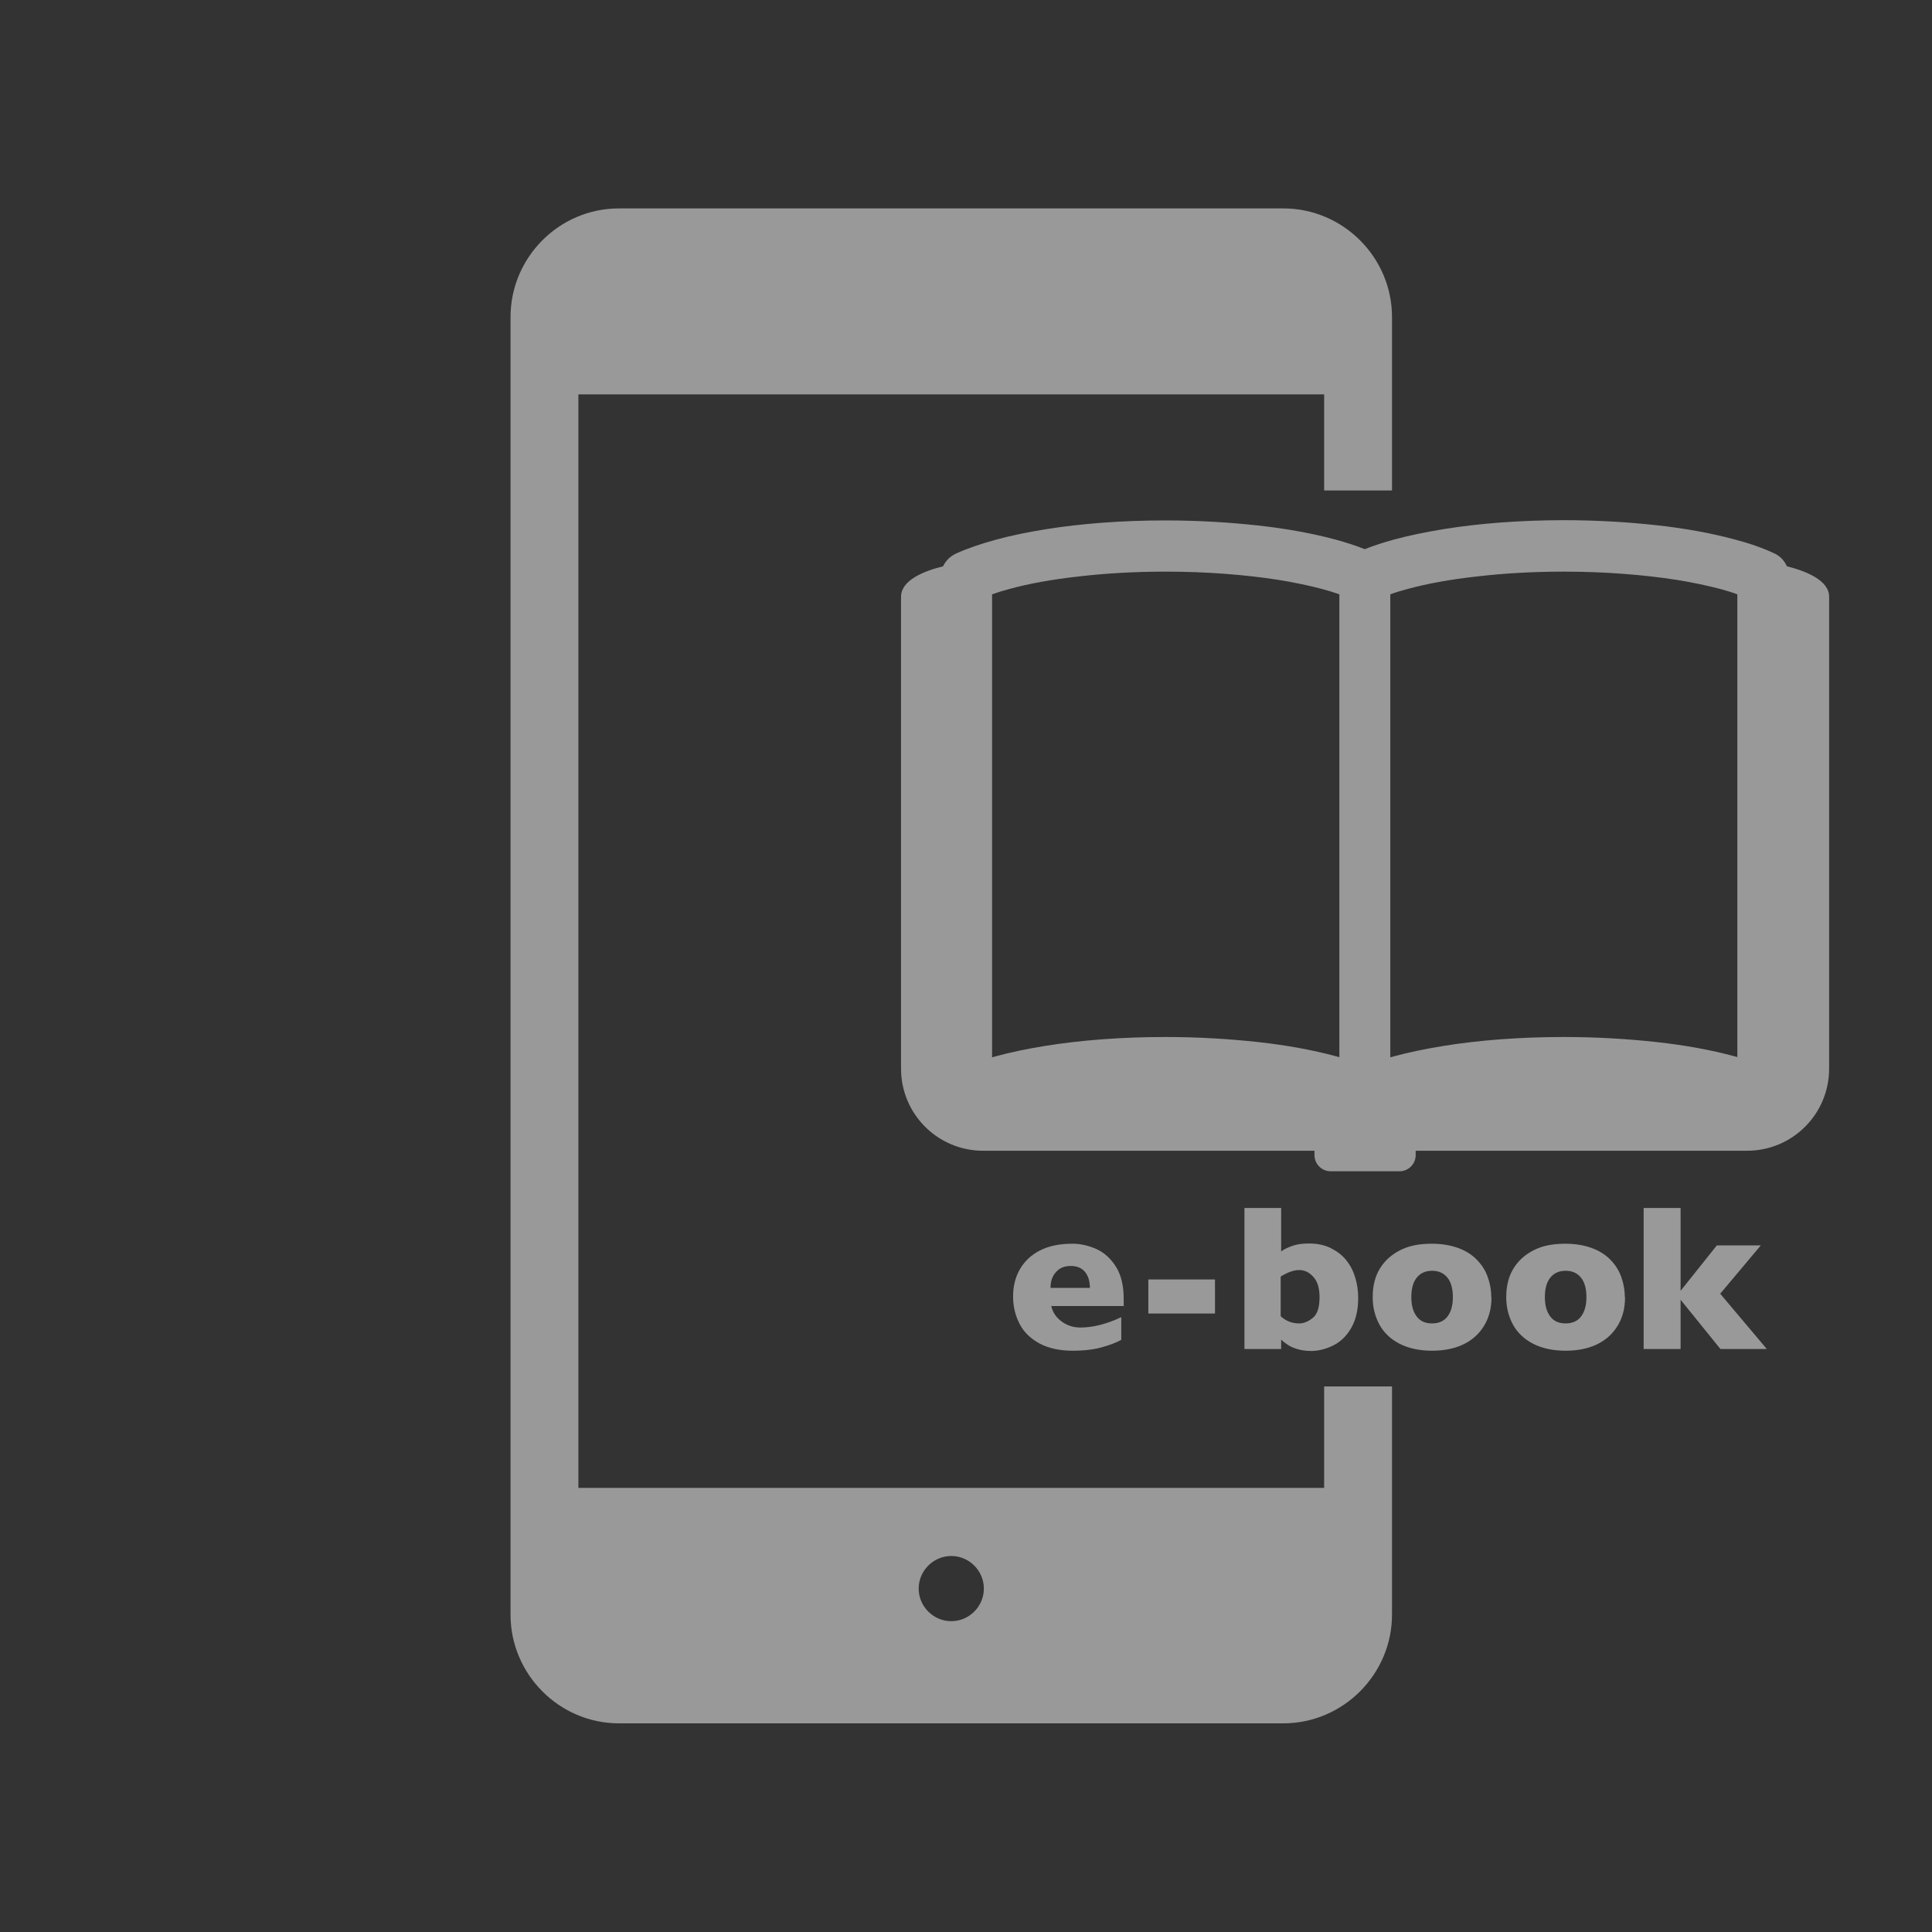 <?xml version="1.0" encoding="UTF-8"?><svg id="_レイヤー_1" xmlns="http://www.w3.org/2000/svg" viewBox="0 0 80 80"><rect x="0" y="0" width="80" height="80" fill="#333333" stroke="none"/><defs><style>.cls-1{fill:#fff;}.cls-2{opacity:.5;}</style></defs><g class="cls-2"><path class="cls-1" d="m57.64,20.31v-7.18c0-2.48-2.03-4.5-4.5-4.5h-27.51c-2.48,0-4.49,2.03-4.49,4.5v53.73c0,2.47,2.02,4.5,4.49,4.5h27.51c2.47,0,4.5-2.03,4.5-4.5v-9.45h-2.81v4.2h-30.88V16.33h30.88v3.98h2.81Zm-18.25,44.12c.74,0,1.35.61,1.35,1.35s-.61,1.35-1.35,1.35-1.35-.61-1.35-1.35.61-1.35,1.35-1.35Z"/><path class="cls-1" d="m73.98,23.43c-.1-.23-.29-.42-.52-.52-.49-.23-1.04-.42-1.66-.58-.93-.25-2.01-.45-3.19-.58-1.19-.13-2.48-.21-3.84-.21-1.81,0-3.51.13-4.99.37-.74.12-1.42.26-2.05.43-.44.12-.84.25-1.22.4-.37-.15-.78-.28-1.22-.4-.93-.25-2.01-.45-3.19-.58-1.19-.13-2.48-.21-3.84-.21-1.81,0-3.51.13-4.99.37-.74.12-1.42.26-2.04.43-.62.17-1.18.36-1.66.58-.23.11-.42.3-.52.52-.81.2-1.74.58-1.74,1.26v19.54c0,1.88,1.52,3.4,3.4,3.4h13.72v.18c0,.37.3.67.67.67h2.85c.37,0,.67-.3.67-.67v-.18h13.72c1.88,0,3.4-1.52,3.4-3.4v-19.54c0-.67-.92-1.05-1.74-1.26Zm-18.54,20.34c-.05-.01-.1-.03-.15-.04-.93-.25-2.01-.45-3.19-.58-1.19-.13-2.48-.21-3.84-.21-1.81,0-3.51.13-4.99.37-.74.12-1.42.26-2.04.43-.05.02-.1.03-.15.04v-19.17c.22-.08.45-.15.71-.22.8-.22,1.78-.4,2.88-.52,1.1-.13,2.32-.2,3.6-.2,1.71,0,3.31.13,4.66.34.68.11,1.29.24,1.82.38.26.07.49.14.71.22v19.17Zm16.5,0c-.05-.01-.1-.03-.15-.04-.93-.25-2.01-.45-3.19-.58-1.19-.13-2.48-.21-3.84-.21-1.81,0-3.51.13-4.99.37-.74.12-1.42.26-2.05.43-.05.02-.1.03-.15.04v-19.17c.21-.08.45-.15.71-.22.8-.22,1.78-.4,2.88-.52,1.1-.13,2.32-.2,3.6-.2,1.71,0,3.3.13,4.66.34.68.11,1.29.24,1.82.38.25.07.49.14.7.22v19.17Z"/><path class="cls-1" d="m46.55,54.08h-3.02c.06.26.2.47.43.64.23.17.49.25.78.25.51,0,1.08-.14,1.69-.43v.94c-.22.12-.49.22-.81.31s-.72.14-1.21.14c-.53,0-.98-.1-1.35-.29-.37-.2-.65-.46-.83-.8s-.28-.72-.28-1.15.09-.8.28-1.13.46-.59.83-.78.82-.28,1.35-.28c.35,0,.68.08,1.01.23.32.15.59.4.8.74s.31.78.31,1.32v.3Zm-1.42-.75c0-.28-.07-.5-.2-.66s-.33-.25-.59-.25-.46.08-.61.25c-.16.17-.23.39-.23.66h1.64Z"/><path class="cls-1" d="m50.31,54.39h-2.76v-1.41h2.76v1.41Z"/><path class="cls-1" d="m56.24,53.75c0,.5-.1.91-.29,1.24-.19.33-.44.57-.74.72-.3.15-.61.23-.92.23-.22,0-.42-.03-.58-.08s-.29-.11-.38-.17c-.09-.06-.19-.13-.28-.22v.39h-1.52v-5.84h1.52v1.8c.11-.09.27-.16.46-.23.2-.07.42-.1.68-.1.35,0,.65.06.91.19.26.13.48.29.65.51.17.21.29.45.37.72s.12.54.12.84Zm-1.6-.03c0-.37-.08-.65-.25-.84-.17-.19-.36-.29-.59-.29s-.48.09-.77.27v1.64c.21.2.47.3.77.3.19,0,.38-.08.56-.23.19-.15.28-.44.28-.86Z"/><path class="cls-1" d="m61.76,53.71c0,.43-.09.81-.28,1.14-.19.33-.46.6-.83.79s-.82.29-1.35.29-.98-.1-1.35-.29-.65-.46-.83-.79c-.18-.33-.28-.71-.28-1.14,0-.32.05-.62.15-.88.1-.26.26-.5.47-.7.21-.2.47-.36.77-.47s.66-.16,1.06-.16.76.06,1.07.17c.31.11.57.27.77.47.2.2.36.43.46.7.1.27.16.56.16.88Zm-1.6,0c0-.34-.07-.61-.22-.8-.15-.19-.36-.29-.64-.29s-.49.1-.64.29c-.15.19-.22.46-.22.8s.07.6.22.8c.15.2.36.29.64.29s.5-.1.64-.29c.15-.2.22-.46.22-.8Z"/><path class="cls-1" d="m67.29,53.71c0,.43-.09.81-.28,1.14-.19.33-.46.6-.83.79s-.82.29-1.35.29-.98-.1-1.35-.29-.65-.46-.83-.79c-.18-.33-.28-.71-.28-1.14,0-.32.05-.62.15-.88.1-.26.26-.5.47-.7.21-.2.47-.36.77-.47s.66-.16,1.06-.16.76.06,1.07.17c.31.11.57.27.77.47.2.2.36.43.46.7.1.27.16.56.16.88Zm-1.6,0c0-.34-.07-.61-.22-.8-.15-.19-.36-.29-.64-.29s-.49.1-.64.29c-.15.19-.22.46-.22.8s.07.6.22.8c.15.2.36.29.64.29s.5-.1.64-.29c.15-.2.22-.46.22-.8Z"/><path class="cls-1" d="m73.17,55.86h-1.93l-1.65-2.04v2.04h-1.53v-5.84h1.53v3.43l1.5-1.88h1.82l-1.68,2,1.93,2.29Z"/></g></svg>